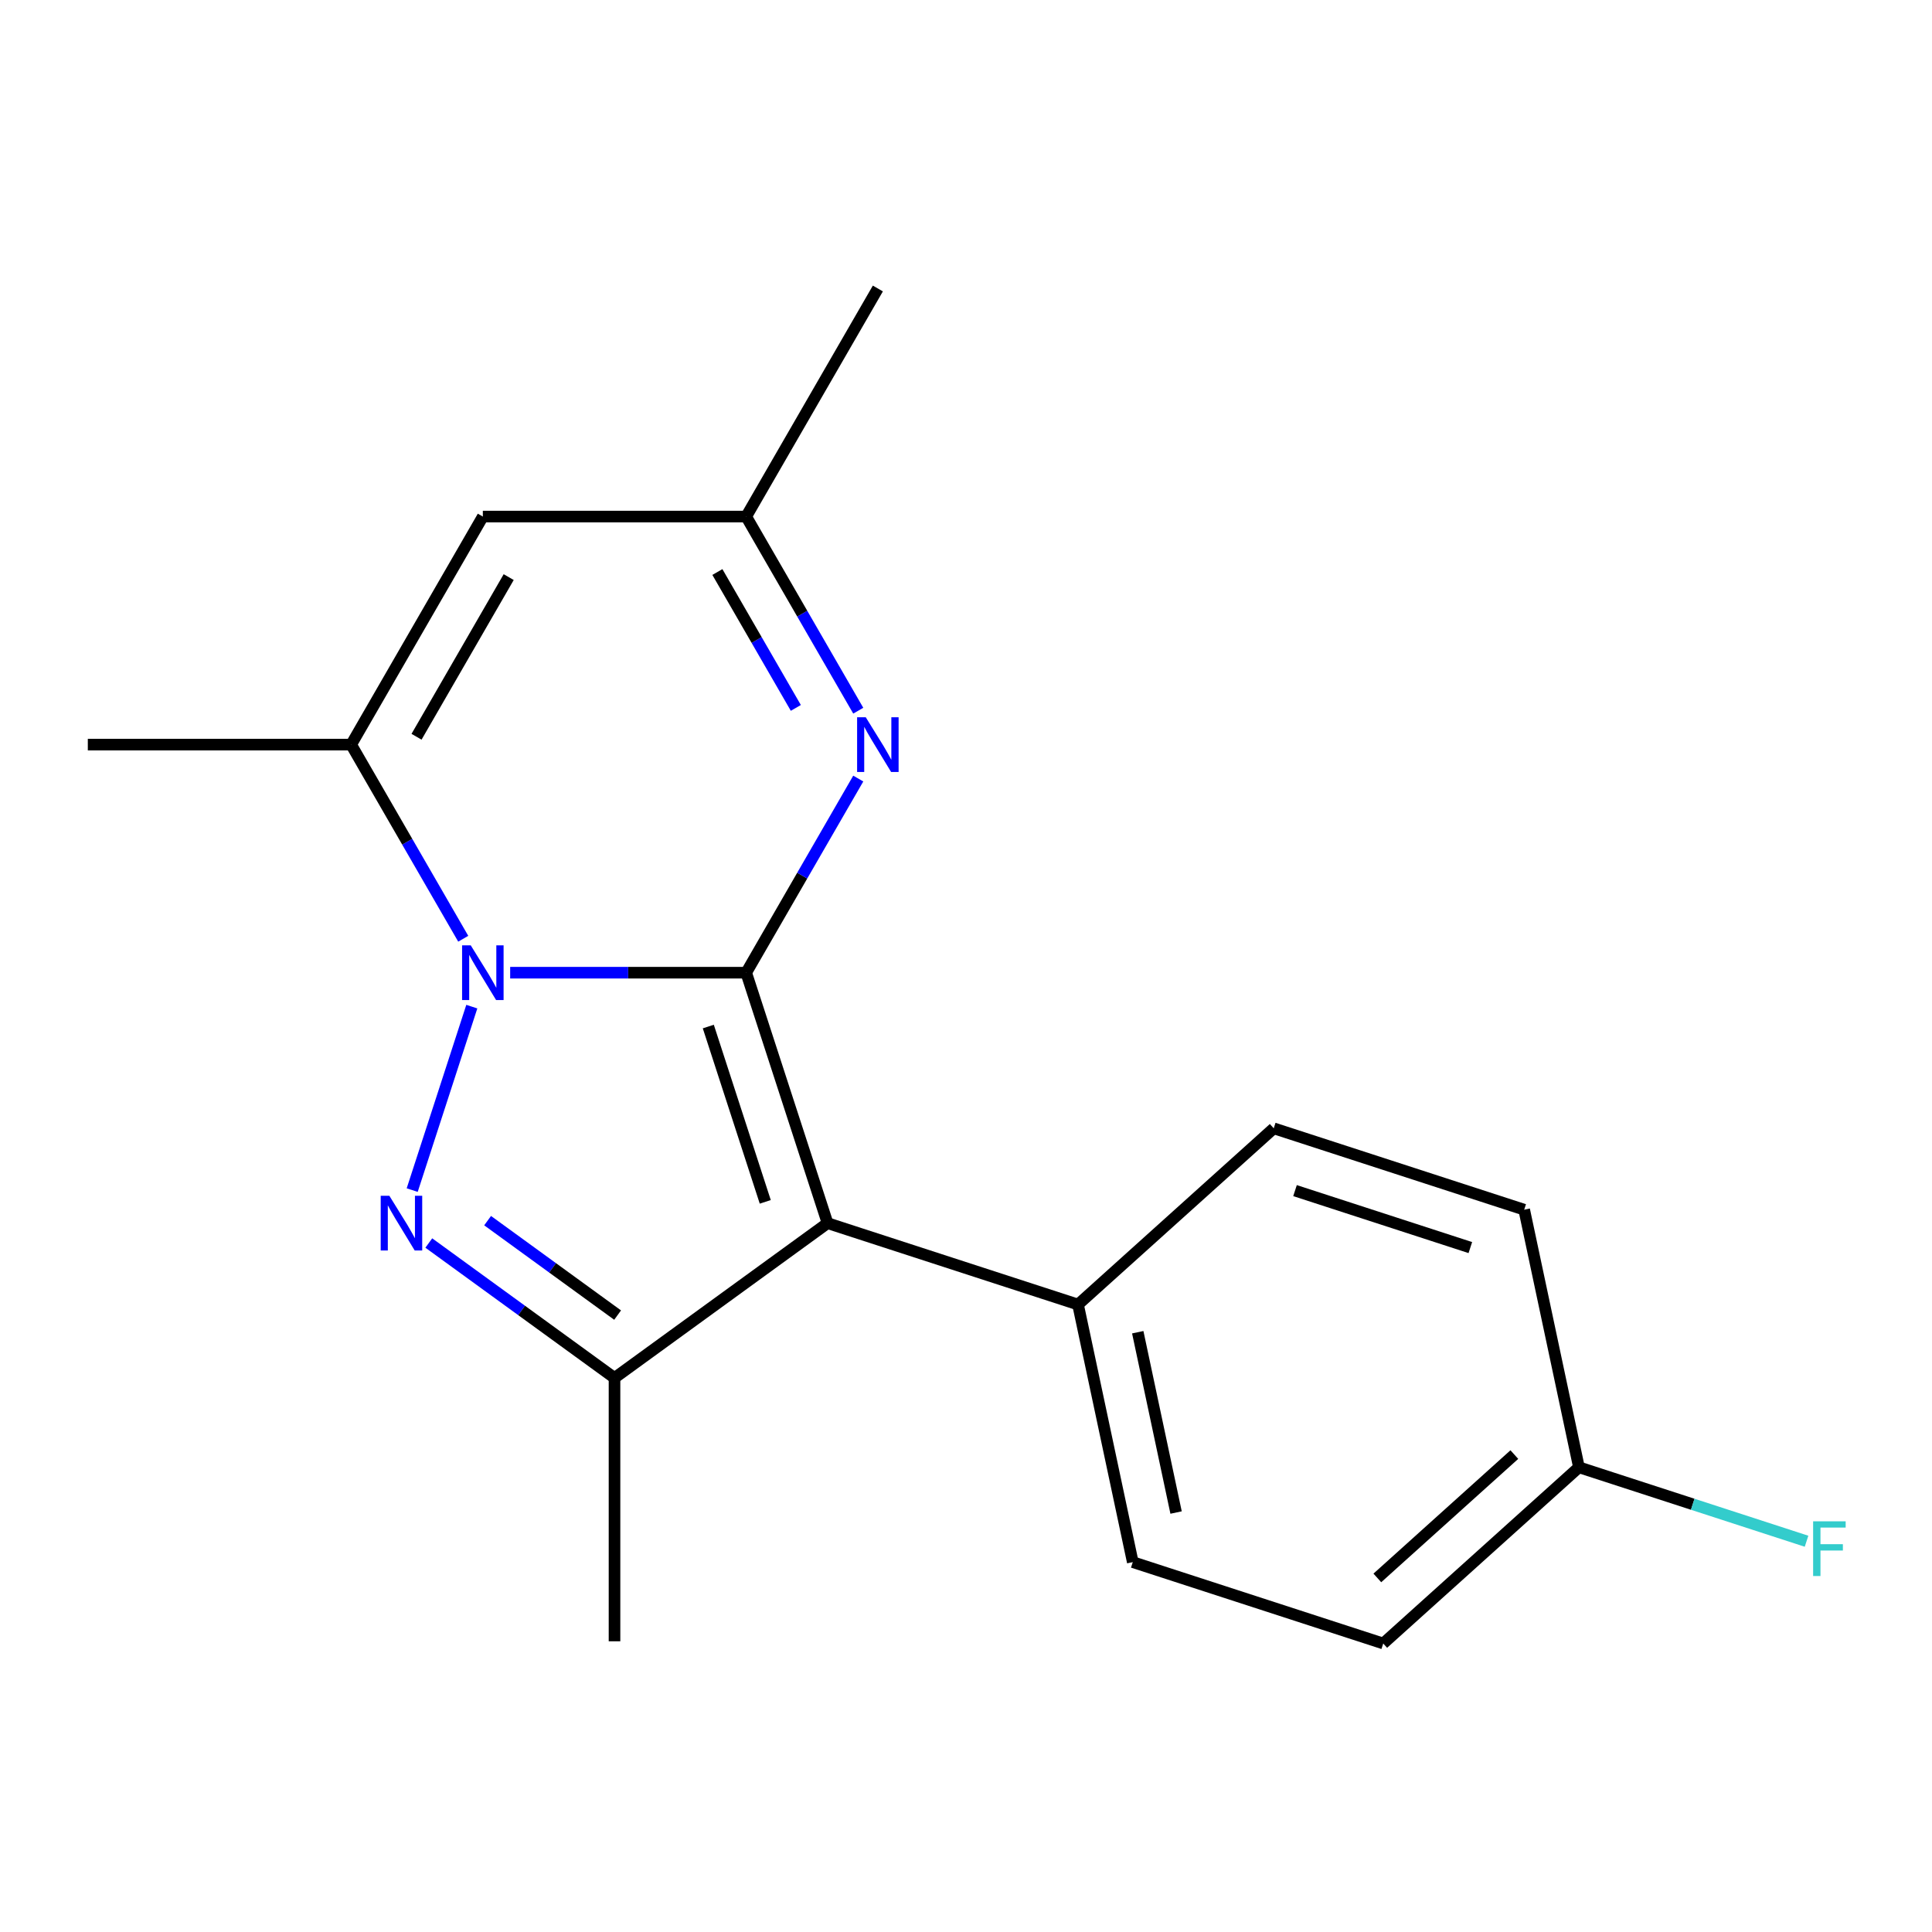 <?xml version='1.0' encoding='iso-8859-1'?>
<svg version='1.1' baseProfile='full'
              xmlns='http://www.w3.org/2000/svg'
                      xmlns:rdkit='http://www.rdkit.org/xml'
                      xmlns:xlink='http://www.w3.org/1999/xlink'
                  xml:space='preserve'
width='1000px' height='1000px' viewBox='0 0 1000 1000'>
<!-- END OF HEADER -->
<rect style='opacity:1.0;fill:#FFFFFF;stroke:none' width='1000' height='1000' x='0' y='0'> </rect>
<path class='bond-0' d='M 386.224,503.465 L 325.144,503.465' style='fill:none;fill-rule:evenodd;stroke:#000000;stroke-width:6px;stroke-linecap:butt;stroke-linejoin:miter;stroke-opacity:1' />
<path class='bond-0' d='M 325.144,503.465 L 264.064,503.465' style='fill:none;fill-rule:evenodd;stroke:#0000FF;stroke-width:6px;stroke-linecap:butt;stroke-linejoin:miter;stroke-opacity:1' />
<path class='bond-1' d='M 386.224,503.465 L 428.346,633.101' style='fill:none;fill-rule:evenodd;stroke:#000000;stroke-width:6px;stroke-linecap:butt;stroke-linejoin:miter;stroke-opacity:1' />
<path class='bond-1' d='M 366.615,531.335 L 396.1,622.08' style='fill:none;fill-rule:evenodd;stroke:#000000;stroke-width:6px;stroke-linecap:butt;stroke-linejoin:miter;stroke-opacity:1' />
<path class='bond-4' d='M 386.224,503.465 L 415.23,453.226' style='fill:none;fill-rule:evenodd;stroke:#000000;stroke-width:6px;stroke-linecap:butt;stroke-linejoin:miter;stroke-opacity:1' />
<path class='bond-4' d='M 415.23,453.226 L 444.235,402.986' style='fill:none;fill-rule:evenodd;stroke:#0000FF;stroke-width:6px;stroke-linecap:butt;stroke-linejoin:miter;stroke-opacity:1' />
<path class='bond-2' d='M 244.208,521.033 L 213.353,615.995' style='fill:none;fill-rule:evenodd;stroke:#0000FF;stroke-width:6px;stroke-linecap:butt;stroke-linejoin:miter;stroke-opacity:1' />
<path class='bond-5' d='M 239.774,485.897 L 210.768,435.658' style='fill:none;fill-rule:evenodd;stroke:#0000FF;stroke-width:6px;stroke-linecap:butt;stroke-linejoin:miter;stroke-opacity:1' />
<path class='bond-5' d='M 210.768,435.658 L 181.762,385.419' style='fill:none;fill-rule:evenodd;stroke:#000000;stroke-width:6px;stroke-linecap:butt;stroke-linejoin:miter;stroke-opacity:1' />
<path class='bond-3' d='M 428.346,633.101 L 318.07,713.221' style='fill:none;fill-rule:evenodd;stroke:#000000;stroke-width:6px;stroke-linecap:butt;stroke-linejoin:miter;stroke-opacity:1' />
<path class='bond-8' d='M 428.346,633.101 L 557.982,675.223' style='fill:none;fill-rule:evenodd;stroke:#000000;stroke-width:6px;stroke-linecap:butt;stroke-linejoin:miter;stroke-opacity:1' />
<path class='bond-18' d='M 221.943,643.38 L 270.006,678.301' style='fill:none;fill-rule:evenodd;stroke:#0000FF;stroke-width:6px;stroke-linecap:butt;stroke-linejoin:miter;stroke-opacity:1' />
<path class='bond-18' d='M 270.006,678.301 L 318.07,713.221' style='fill:none;fill-rule:evenodd;stroke:#000000;stroke-width:6px;stroke-linecap:butt;stroke-linejoin:miter;stroke-opacity:1' />
<path class='bond-18' d='M 252.386,631.801 L 286.03,656.246' style='fill:none;fill-rule:evenodd;stroke:#0000FF;stroke-width:6px;stroke-linecap:butt;stroke-linejoin:miter;stroke-opacity:1' />
<path class='bond-18' d='M 286.03,656.246 L 319.675,680.69' style='fill:none;fill-rule:evenodd;stroke:#000000;stroke-width:6px;stroke-linecap:butt;stroke-linejoin:miter;stroke-opacity:1' />
<path class='bond-12' d='M 318.07,713.221 L 318.07,849.529' style='fill:none;fill-rule:evenodd;stroke:#000000;stroke-width:6px;stroke-linecap:butt;stroke-linejoin:miter;stroke-opacity:1' />
<path class='bond-7' d='M 444.235,367.851 L 415.23,317.612' style='fill:none;fill-rule:evenodd;stroke:#0000FF;stroke-width:6px;stroke-linecap:butt;stroke-linejoin:miter;stroke-opacity:1' />
<path class='bond-7' d='M 415.23,317.612 L 386.224,267.373' style='fill:none;fill-rule:evenodd;stroke:#000000;stroke-width:6px;stroke-linecap:butt;stroke-linejoin:miter;stroke-opacity:1' />
<path class='bond-7' d='M 411.924,366.41 L 391.621,331.243' style='fill:none;fill-rule:evenodd;stroke:#0000FF;stroke-width:6px;stroke-linecap:butt;stroke-linejoin:miter;stroke-opacity:1' />
<path class='bond-7' d='M 391.621,331.243 L 371.317,296.075' style='fill:none;fill-rule:evenodd;stroke:#000000;stroke-width:6px;stroke-linecap:butt;stroke-linejoin:miter;stroke-opacity:1' />
<path class='bond-15' d='M 181.762,385.419 L 45.455,385.419' style='fill:none;fill-rule:evenodd;stroke:#000000;stroke-width:6px;stroke-linecap:butt;stroke-linejoin:miter;stroke-opacity:1' />
<path class='bond-19' d='M 181.762,385.419 L 249.916,267.373' style='fill:none;fill-rule:evenodd;stroke:#000000;stroke-width:6px;stroke-linecap:butt;stroke-linejoin:miter;stroke-opacity:1' />
<path class='bond-19' d='M 215.595,381.343 L 263.302,298.71' style='fill:none;fill-rule:evenodd;stroke:#000000;stroke-width:6px;stroke-linecap:butt;stroke-linejoin:miter;stroke-opacity:1' />
<path class='bond-6' d='M 249.916,267.373 L 386.224,267.373' style='fill:none;fill-rule:evenodd;stroke:#000000;stroke-width:6px;stroke-linecap:butt;stroke-linejoin:miter;stroke-opacity:1' />
<path class='bond-17' d='M 386.224,267.373 L 454.378,149.327' style='fill:none;fill-rule:evenodd;stroke:#000000;stroke-width:6px;stroke-linecap:butt;stroke-linejoin:miter;stroke-opacity:1' />
<path class='bond-9' d='M 557.982,675.223 L 586.322,808.552' style='fill:none;fill-rule:evenodd;stroke:#000000;stroke-width:6px;stroke-linecap:butt;stroke-linejoin:miter;stroke-opacity:1' />
<path class='bond-9' d='M 588.899,689.554 L 608.737,782.885' style='fill:none;fill-rule:evenodd;stroke:#000000;stroke-width:6px;stroke-linecap:butt;stroke-linejoin:miter;stroke-opacity:1' />
<path class='bond-10' d='M 557.982,675.223 L 659.279,584.015' style='fill:none;fill-rule:evenodd;stroke:#000000;stroke-width:6px;stroke-linecap:butt;stroke-linejoin:miter;stroke-opacity:1' />
<path class='bond-14' d='M 586.322,808.552 L 715.959,850.673' style='fill:none;fill-rule:evenodd;stroke:#000000;stroke-width:6px;stroke-linecap:butt;stroke-linejoin:miter;stroke-opacity:1' />
<path class='bond-13' d='M 659.279,584.015 L 788.915,626.136' style='fill:none;fill-rule:evenodd;stroke:#000000;stroke-width:6px;stroke-linecap:butt;stroke-linejoin:miter;stroke-opacity:1' />
<path class='bond-13' d='M 670.3,616.26 L 761.045,645.745' style='fill:none;fill-rule:evenodd;stroke:#000000;stroke-width:6px;stroke-linecap:butt;stroke-linejoin:miter;stroke-opacity:1' />
<path class='bond-11' d='M 817.255,759.466 L 788.915,626.136' style='fill:none;fill-rule:evenodd;stroke:#000000;stroke-width:6px;stroke-linecap:butt;stroke-linejoin:miter;stroke-opacity:1' />
<path class='bond-16' d='M 817.255,759.466 L 876.159,778.605' style='fill:none;fill-rule:evenodd;stroke:#000000;stroke-width:6px;stroke-linecap:butt;stroke-linejoin:miter;stroke-opacity:1' />
<path class='bond-16' d='M 876.159,778.605 L 935.064,797.744' style='fill:none;fill-rule:evenodd;stroke:#33CCCC;stroke-width:6px;stroke-linecap:butt;stroke-linejoin:miter;stroke-opacity:1' />
<path class='bond-20' d='M 817.255,759.466 L 715.959,850.673' style='fill:none;fill-rule:evenodd;stroke:#000000;stroke-width:6px;stroke-linecap:butt;stroke-linejoin:miter;stroke-opacity:1' />
<path class='bond-20' d='M 783.819,752.887 L 712.911,816.733' style='fill:none;fill-rule:evenodd;stroke:#000000;stroke-width:6px;stroke-linecap:butt;stroke-linejoin:miter;stroke-opacity:1' />
<path  class='atom-1' d='M 243.656 489.305
L 252.936 504.305
Q 253.856 505.785, 255.336 508.465
Q 256.816 511.145, 256.896 511.305
L 256.896 489.305
L 260.656 489.305
L 260.656 517.625
L 256.776 517.625
L 246.816 501.225
Q 245.656 499.305, 244.416 497.105
Q 243.216 494.905, 242.856 494.225
L 242.856 517.625
L 239.176 517.625
L 239.176 489.305
L 243.656 489.305
' fill='#0000FF'/>
<path  class='atom-3' d='M 201.535 618.941
L 210.815 633.941
Q 211.735 635.421, 213.215 638.101
Q 214.695 640.781, 214.775 640.941
L 214.775 618.941
L 218.535 618.941
L 218.535 647.261
L 214.655 647.261
L 204.695 630.861
Q 203.535 628.941, 202.295 626.741
Q 201.095 624.541, 200.735 623.861
L 200.735 647.261
L 197.055 647.261
L 197.055 618.941
L 201.535 618.941
' fill='#0000FF'/>
<path  class='atom-5' d='M 448.118 371.259
L 457.398 386.259
Q 458.318 387.739, 459.798 390.419
Q 461.278 393.099, 461.358 393.259
L 461.358 371.259
L 465.118 371.259
L 465.118 399.579
L 461.238 399.579
L 451.278 383.179
Q 450.118 381.259, 448.878 379.059
Q 447.678 376.859, 447.318 376.179
L 447.318 399.579
L 443.638 399.579
L 443.638 371.259
L 448.118 371.259
' fill='#0000FF'/>
<path  class='atom-17' d='M 938.471 787.427
L 955.311 787.427
L 955.311 790.667
L 942.271 790.667
L 942.271 799.267
L 953.871 799.267
L 953.871 802.547
L 942.271 802.547
L 942.271 815.747
L 938.471 815.747
L 938.471 787.427
' fill='#33CCCC'/>
</svg>
